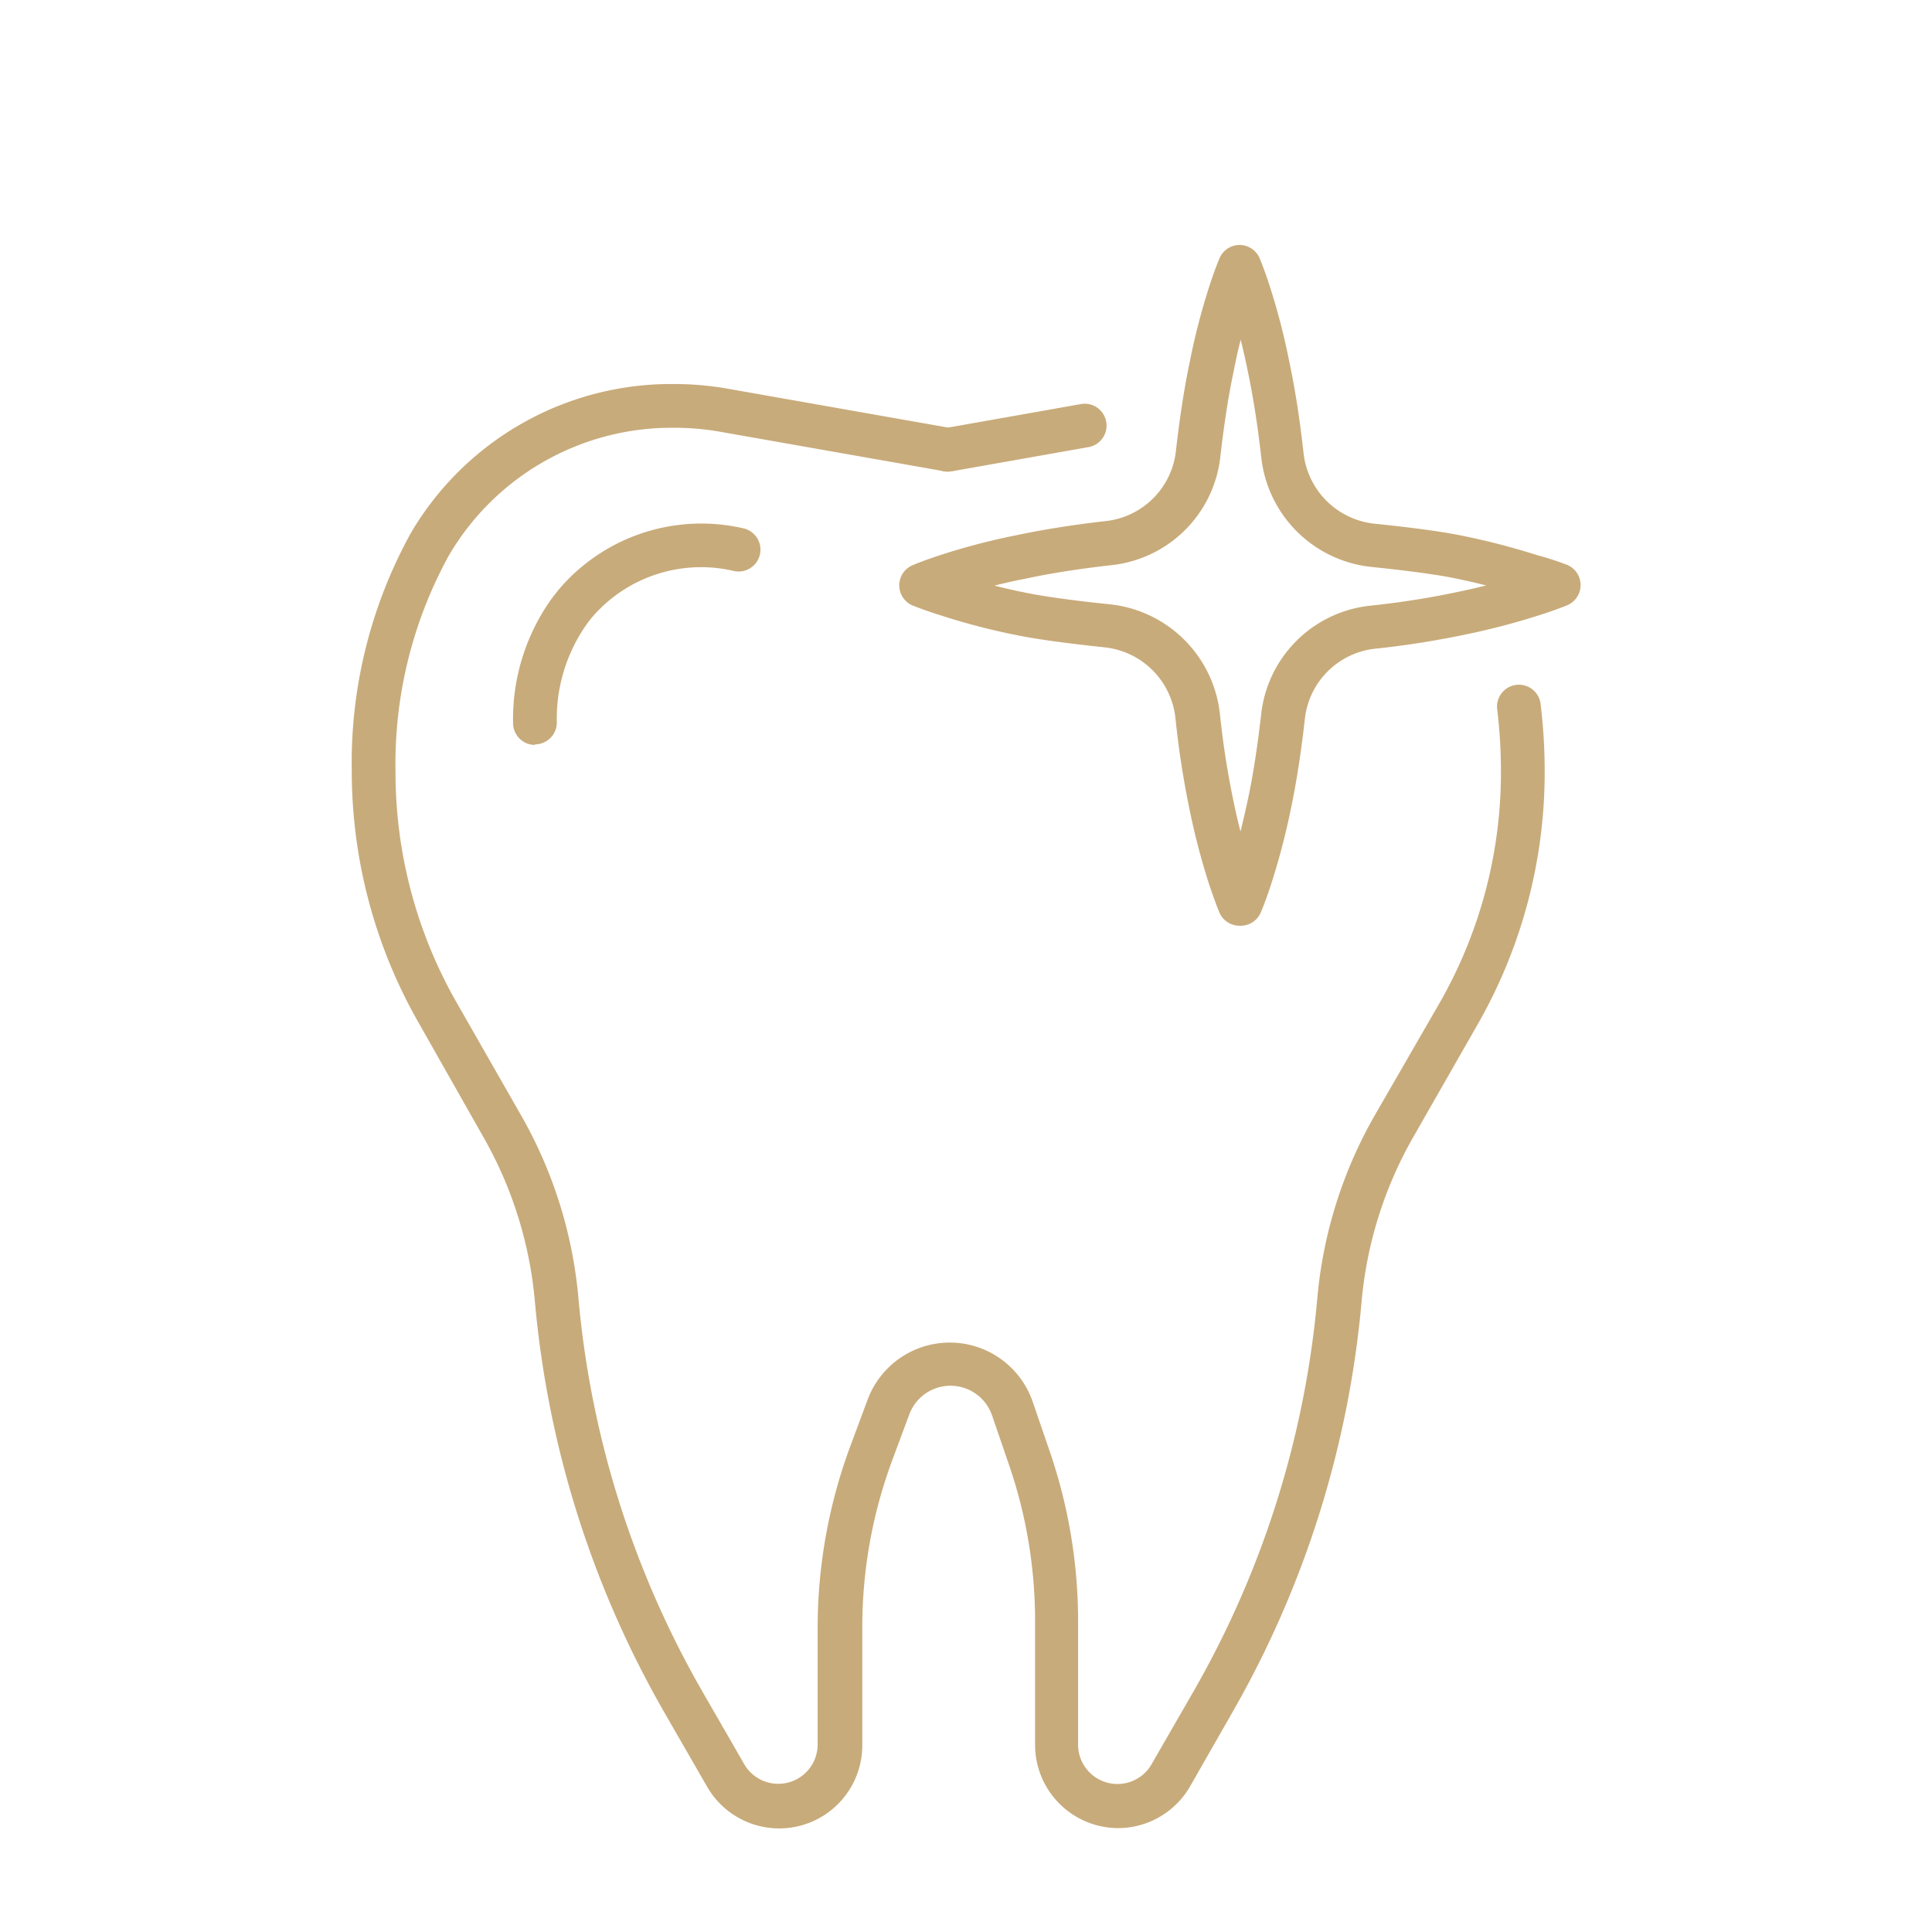 <svg xmlns="http://www.w3.org/2000/svg" viewBox="0 0 106 106"><defs><style>.cls-1{fill:none;}.cls-2{fill:#c8ab7a;}</style></defs><title>med_icon</title><g id="レイヤー_2" data-name="レイヤー 2"><g id="contents"><rect class="cls-1" width="106" height="106"/><g id="_グループ_" data-name="&lt;グループ&gt;"><path class="cls-2" d="M52,25.88a1.2,1.2,0,0,1-.21-2.38l7.57-1.34a1.2,1.2,0,0,1,.42,2.36l-7.57,1.34Z"/><path class="cls-2" d="M61.35,100.3a4.57,4.57,0,0,1-4.56-4.56V88.95a26.33,26.33,0,0,0-1.43-8.58l-.93-2.71a2.41,2.41,0,0,0-4.54-.06l-.93,2.5a26.3,26.3,0,0,0-1.65,9.2v6.44A4.56,4.56,0,0,1,38.78,98l-2.35-4.08a55.12,55.12,0,0,1-7.09-22.59,22.14,22.14,0,0,0-2.85-9L23,56.17A27.85,27.85,0,0,1,19.3,42.36a26.1,26.1,0,0,1,3.25-13.13A16.56,16.56,0,0,1,37,21.07a16.94,16.94,0,0,1,2.95.26L52.25,23.5a1.2,1.2,0,0,1-.42,2.36L39.52,23.69A14.47,14.47,0,0,0,37,23.47a14.17,14.17,0,0,0-12.37,7A23.74,23.74,0,0,0,21.7,42.36,25.45,25.45,0,0,0,25.05,55l3.52,6.16a24.56,24.56,0,0,1,3.16,10,52.73,52.73,0,0,0,6.78,21.6l2.35,4.08a2.16,2.16,0,0,0,4-1.08V89.3a28.68,28.68,0,0,1,1.81-10l.93-2.5a4.81,4.81,0,0,1,9.06.11l.93,2.71a28.71,28.71,0,0,1,1.56,9.36v6.79a2.16,2.16,0,0,0,4,1.08l2.35-4.08a52.71,52.71,0,0,0,6.78-21.6,24.56,24.56,0,0,1,3.16-10L79,55a25.45,25.45,0,0,0,3.35-12.62,28.61,28.61,0,0,0-.21-3.5,1.2,1.2,0,0,1,2.38-.3,31,31,0,0,1,.23,3.8,27.85,27.85,0,0,1-3.67,13.81l-3.52,6.16a22.15,22.15,0,0,0-2.85,9,55.12,55.12,0,0,1-7.09,22.59L65.3,98A4.57,4.57,0,0,1,61.35,100.3Z"/><path class="cls-2" d="M29.35,40.87a1.2,1.2,0,0,1-1.2-1.2,11.36,11.36,0,0,1,2.07-6.76q.25-.34.51-.65A10.26,10.26,0,0,1,40.84,29a1.2,1.2,0,0,1-.52,2.34,7.88,7.88,0,0,0-7.76,2.44q-.21.24-.4.51a9,9,0,0,0-1.61,5.35,1.2,1.2,0,0,1-1.2,1.2Z"/><path class="cls-2" d="M68,50.79h0a1.2,1.2,0,0,1-1.1-.73s-.25-.6-.58-1.6a38.48,38.48,0,0,1-1.06-4.07,49.78,49.78,0,0,1-.77-5,4.37,4.37,0,0,0-3.86-3.87c-2.25-.24-3.89-.47-4.88-.68a36.08,36.08,0,0,1-4.08-1.06c-1-.31-1.57-.55-1.6-.56a1.2,1.2,0,0,1,0-2.21s.63-.27,1.63-.59a36.14,36.14,0,0,1,4.09-1.06c1.47-.31,3.11-.57,4.87-.77a4.35,4.35,0,0,0,3.86-3.87c.2-1.77.45-3.42.76-4.88a36.09,36.09,0,0,1,1.05-4.07c.32-1,.57-1.58.58-1.6a1.2,1.2,0,0,1,1.1-.73h0a1.2,1.2,0,0,1,1.1.73s.26.6.58,1.61a36.22,36.22,0,0,1,1.05,4.08c.32,1.5.58,3.18.78,5a4.38,4.38,0,0,0,3.86,3.87c2.25.23,3.89.46,4.88.67a39,39,0,0,1,4.08,1.06A16,16,0,0,1,86,31a1.2,1.2,0,0,1,0,2.2s-.61.26-1.6.57a39,39,0,0,1-4.08,1.06,48.87,48.87,0,0,1-4.86.76,4.35,4.35,0,0,0-3.87,3.87c-.2,1.78-.45,3.42-.76,4.89a38.44,38.44,0,0,1-1.06,4.07c-.32,1-.57,1.58-.58,1.6A1.2,1.2,0,0,1,68,50.79ZM54.56,32.13q.86.22,1.72.39c.91.19,2.51.42,4.65.64a6.79,6.79,0,0,1,6,6,47.3,47.3,0,0,0,.73,4.72c.13.65.27,1.23.4,1.74.13-.51.26-1.09.4-1.73.3-1.39.54-3,.73-4.66a6.73,6.73,0,0,1,6-6,46.5,46.5,0,0,0,4.63-.72c.63-.13,1.2-.26,1.72-.39-.51-.13-1.08-.26-1.71-.39-.9-.19-2.5-.41-4.63-.63a6.79,6.79,0,0,1-6-6c-.19-1.71-.44-3.3-.74-4.74-.13-.64-.26-1.21-.39-1.72-.13.51-.26,1.08-.38,1.71-.3,1.4-.54,3-.73,4.66a6.73,6.73,0,0,1-6,6c-1.68.19-3.25.43-4.65.73Q55.42,31.91,54.56,32.13Z"/></g></g></g></svg>